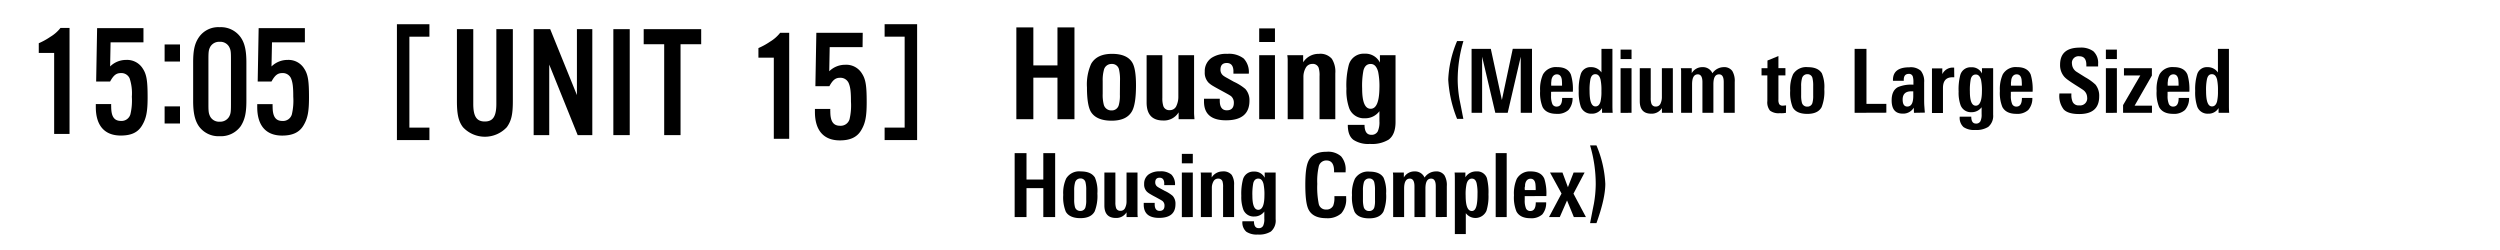 <svg xmlns="http://www.w3.org/2000/svg" viewBox="0 0 650 65"><g id="レイヤー_1" data-name="レイヤー 1"><path d="M111.65,6.3V9.54h-5.21V33.18h5.21v3.24H103.2V6.3Z"/><path d="M133.34,7.58V26.25c0,3.51-.38,5.16-1.57,6.82a7.79,7.79,0,0,1-11.4,0c-1.16-1.53-1.57-3.31-1.57-6.82V7.58h4.25V27c0,3.27.87,4.59,3,4.59s3-1.32,3-4.59V7.58Z"/><path d="M154,35.13h-3.8l-7.4-18.34V35.13h-4.05V7.58h4.3L150,24.72V7.58H154Z"/><path d="M163.73,35.13h-4.26V7.58h4.26Z"/><path d="M176.94,35.13h-4.25V11.5h-5.33V7.58h14.95V11.5h-5.37Z"/><path d="M230,36.42V33.18h5.21V9.54H230V6.3h8.45V36.42Z"/><path d="M79.27,11H70.72l-.13,6.28a5.93,5.93,0,0,1,4.18-1.7,4.77,4.77,0,0,1,4.33,2.28c1,1.53,1.24,3.22,1.24,7.47,0,3.8-.37,5.54-1.48,7.36s-2.94,2.56-5.5,2.56c-4.21,0-6.48-2.6-6.48-7.4v-.78h4a4.66,4.66,0,0,0,0,.66c0,2.6.79,3.72,2.56,3.72a2.39,2.39,0,0,0,2.44-1.7,15.6,15.6,0,0,0,.37-4.58c0-2.65-.16-3.76-.58-4.79A2.33,2.33,0,0,0,73.4,19c-1.19,0-1.9.54-2.81,2.19H67l.25-13.88H79.27Z"/><path d="M18.08,34.82h-4V13.76h-4V11.24a17.48,17.48,0,0,0,3-1.66,9.56,9.56,0,0,0,2.64-2.31h2.36Z"/><path d="M37.3,11H28.75l-.12,6.28a5.89,5.89,0,0,1,4.17-1.7,4.79,4.79,0,0,1,4.34,2.28c1,1.53,1.24,3.22,1.24,7.47,0,3.8-.38,5.54-1.49,7.36S34,35.24,31.4,35.24c-4.22,0-6.49-2.6-6.49-7.4v-.78h4a4.66,4.66,0,0,0,0,.66c0,2.6.78,3.72,2.56,3.72a2.39,2.39,0,0,0,2.43-1.7,15.48,15.48,0,0,0,.38-4.58,12.27,12.27,0,0,0-.58-4.79A2.34,2.34,0,0,0,31.44,19c-1.2,0-1.9.54-2.81,2.19H25l.25-13.88H37.3Z"/><path d="M46.8,16h-4V11.56h4Zm0,16.11h-4V27.66h4Z"/><path d="M51.67,9.75a6.11,6.11,0,0,1,5.45-2.68,6.29,6.29,0,0,1,5.49,2.68c1,1.45,1.45,3.35,1.45,6.49v10c0,3.14-.41,4.88-1.45,6.53a6.32,6.32,0,0,1-5.49,2.64,6.25,6.25,0,0,1-5.45-2.64c-1-1.49-1.45-3.43-1.45-6.53v-10C50.22,13.14,50.59,11.36,51.67,9.75Zm7.89,2.4a2.63,2.63,0,0,0-2.44-1.28,2.66,2.66,0,0,0-2.44,1.28c-.41.78-.49,1.23-.49,3.26V27.14c0,2,.08,2.4.49,3.22a2.62,2.62,0,0,0,2.44,1.28,2.67,2.67,0,0,0,2.44-1.28c.41-.74.49-1.2.49-3.22V15.41C60.05,13.38,60,13,59.56,12.15Z"/><path d="M205.19,36.08h-4V15h-4V12.5a17.65,17.65,0,0,0,3-1.65,9.65,9.65,0,0,0,2.65-2.32h2.35Z"/><path d="M224.27,12.25h-8.55l-.12,6.28a5.88,5.88,0,0,1,4.17-1.69,4.75,4.75,0,0,1,4.33,2.27c1,1.53,1.24,3.22,1.24,7.47,0,3.8-.37,5.54-1.48,7.36s-2.94,2.56-5.5,2.56c-4.21,0-6.48-2.6-6.48-7.4v-.78h4a4.66,4.66,0,0,0,0,.66c0,2.6.79,3.72,2.56,3.72a2.39,2.39,0,0,0,2.44-1.7,15.6,15.6,0,0,0,.37-4.58c0-2.65-.16-3.76-.58-4.79a2.33,2.33,0,0,0-2.23-1.41c-1.19,0-1.9.54-2.8,2.19H212l.25-13.88h12.06Z"/><path d="M274.94,31V20.2h-6.27V31h-4.42V7.13h4.42V17h6.27V7.13h4.42V31Z"/><path d="M295.36,22.17q0,4.8-1,6.67c-.91,1.7-2.69,2.54-5.35,2.54s-4.54-.81-5.45-2.44c-.63-1.17-.95-3.24-.95-6.24a13,13,0,0,1,1.09-6.1Q285.2,14,289.12,14t5.28,2.28Q295.36,17.89,295.36,22.17ZM291.2,21a11.54,11.54,0,0,0-.27-3A1.84,1.84,0,0,0,289,16.63a2,2,0,0,0-2,1.62,10.1,10.1,0,0,0-.3,2.84v3.3a10.15,10.15,0,0,0,.27,2.77,2,2,0,0,0,2,1.55,1.87,1.87,0,0,0,1.93-1.45,9.23,9.23,0,0,0,.27-2.67Z"/><path d="M306.44,31l0-1.79a4.45,4.45,0,0,1-4,2.12c-2.88,0-4.32-1.57-4.32-4.69V14.35h4.09v11.1a6.58,6.58,0,0,0,.26,2.14,1.6,1.6,0,0,0,1.65,1.05,1.83,1.83,0,0,0,1.79-1.22,5.45,5.45,0,0,0,.46-2.3V14.35h4.09v13.9c0,.28,0,.65,0,1.1s.06,1,.1,1.64Z"/><path d="M324.86,26.17q0,5.11-6.11,5.11-5.61,0-5.71-4.72v-.89h4.1v.53c0,1.65.63,2.48,1.83,2.48s1.83-.65,1.83-1.95a2.21,2.21,0,0,0-.75-1.75c-.16-.11-.44-.29-.87-.53s-1-.55-1.68-.92-1.54-.83-2.08-1.16a6.22,6.22,0,0,1-1.18-.86,3.71,3.71,0,0,1-1-2.83A4.17,4.17,0,0,1,315,15.05,6.9,6.9,0,0,1,319.08,14a6.23,6.23,0,0,1,4.29,1.22,5.12,5.12,0,0,1,1.32,3.93h-4v-.86c-.09-1.28-.67-1.91-1.74-1.91s-1.63.58-1.63,1.74a1.91,1.91,0,0,0,.88,1.65,6.82,6.82,0,0,0,.8.48l1.79,1a13.16,13.16,0,0,1,3,1.88A4.36,4.36,0,0,1,324.86,26.17Z"/><path d="M327.39,10.92V7.39h4.1v3.53Zm0,20.07V14.35h4.1V31Z"/><path d="M343.08,31V19.83a6.7,6.7,0,0,0-.23-2.21,1.59,1.59,0,0,0-1.65-1,1.9,1.9,0,0,0-1.7,1,4.73,4.73,0,0,0-.61,2.46V31H334.8V17.06c0-.57,0-1.08,0-1.52s-.06-.83-.1-1.19h4.12l0,1.85A4.75,4.75,0,0,1,342.92,14a3.92,3.92,0,0,1,3.36,1.29,6.23,6.23,0,0,1,.9,3.79V31Z"/><path d="M362.84,14.35c0,.38,0,.79,0,1.24s0,.93,0,1.44V31.71q0,3.27-1.79,4.59a8.3,8.3,0,0,1-4.88,1.12,7,7,0,0,1-4.26-1.05c-1-.75-1.48-2-1.48-3.9h4.35c0,1.72.59,2.58,1.75,2.58a1.77,1.77,0,0,0,1.69-.9,5.83,5.83,0,0,0,.43-2.64v-2.6a4.58,4.58,0,0,1-3.77,1.84,4.1,4.1,0,0,1-4.06-2.54,13.73,13.73,0,0,1-.75-5.14,21.1,21.1,0,0,1,.62-6.21,4,4,0,0,1,4.09-2.9,4.19,4.19,0,0,1,4,2.31V14.35Zm-4.19,8.55a18.92,18.92,0,0,0-.33-4.22c-.37-1.37-1-2.05-1.95-2.05s-1.59.57-1.88,1.72a21.13,21.13,0,0,0-.33,4.68q0,5.25,2.21,5.25T358.65,22.9Z"/><path d="M271.26,56.44V48.92h-4.37v7.52h-3.08V39.81h3.08v6.86h4.37V39.81h3.08V56.44Z"/><path d="M285.32,50.3a10.91,10.91,0,0,1-.7,4.65c-.62,1.18-1.87,1.77-3.72,1.77s-3.17-.57-3.8-1.7a10,10,0,0,1-.66-4.35,9,9,0,0,1,.76-4.25A3.94,3.94,0,0,1,281,44.57c1.82,0,3,.53,3.68,1.59A9.06,9.06,0,0,1,285.32,50.3Zm-2.9-.8a8,8,0,0,0-.19-2.1,1.28,1.28,0,0,0-1.32-1,1.41,1.41,0,0,0-1.41,1.12,7.07,7.07,0,0,0-.21,2v2.3a7.31,7.31,0,0,0,.18,1.93,1.37,1.37,0,0,0,1.42,1.09,1.3,1.3,0,0,0,1.34-1,6.22,6.22,0,0,0,.19-1.86Z"/><path d="M292.9,56.44l0-1.24a3.1,3.1,0,0,1-2.76,1.47q-3,0-3-3.26V44.85H290v7.73a4.63,4.63,0,0,0,.18,1.5,1.12,1.12,0,0,0,1.15.73,1.26,1.26,0,0,0,1.24-.85,3.67,3.67,0,0,0,.33-1.61v-7.5h2.85v9.68c0,.2,0,.46,0,.77s0,.7.07,1.14Z"/><path d="M305.62,53.09q0,3.55-4.25,3.56c-2.61,0-3.93-1.1-4-3.29v-.62h2.85v.37c0,1.15.44,1.72,1.28,1.72s1.27-.45,1.27-1.35a1.52,1.52,0,0,0-.52-1.22c-.11-.08-.31-.2-.6-.37l-1.18-.65c-.58-.3-1.07-.57-1.44-.8a4.61,4.61,0,0,1-.83-.6,2.61,2.61,0,0,1-.72-2,2.94,2.94,0,0,1,1.22-2.53,4.92,4.92,0,0,1,2.88-.76,4.31,4.31,0,0,1,3,.86,3.57,3.57,0,0,1,.92,2.73H302.7v-.6c-.06-.88-.46-1.33-1.21-1.33s-1.13.41-1.13,1.22A1.35,1.35,0,0,0,301,48.6a5.1,5.1,0,0,0,.56.33l1.24.68a9.24,9.24,0,0,1,2.09,1.31A3,3,0,0,1,305.62,53.09Z"/><path d="M307.28,42.46V40h2.85v2.46Zm0,14V44.85h2.85V56.44Z"/><path d="M318,56.44V48.67a4.68,4.68,0,0,0-.16-1.54,1.12,1.12,0,0,0-1.15-.69,1.33,1.33,0,0,0-1.19.72,3.4,3.4,0,0,0-.42,1.72v7.56h-2.85v-9.7c0-.4,0-.75,0-1.06s0-.58-.07-.83h2.88l0,1.29a3.33,3.33,0,0,1,2.85-1.57,2.75,2.75,0,0,1,2.35.9,4.43,4.43,0,0,1,.62,2.65v8.32Z"/><path d="M331.67,44.85c0,.26,0,.55,0,.86s0,.65,0,1V57a3.73,3.73,0,0,1-1.24,3.2,5.8,5.8,0,0,1-3.4.78,4.84,4.84,0,0,1-3-.74,3.18,3.18,0,0,1-1-2.71h3c0,1.19.41,1.79,1.22,1.79a1.23,1.23,0,0,0,1.17-.62,4,4,0,0,0,.3-1.84V55a3.18,3.18,0,0,1-2.62,1.29,2.86,2.86,0,0,1-2.83-1.77,9.56,9.56,0,0,1-.53-3.59,14.7,14.7,0,0,1,.44-4.32,2.79,2.79,0,0,1,2.85-2,2.93,2.93,0,0,1,2.79,1.61V44.85Zm-2.92,6a13.47,13.47,0,0,0-.23-3c-.26-1-.71-1.42-1.36-1.42s-1.11.4-1.31,1.19a15.06,15.06,0,0,0-.23,3.27c0,2.44.51,3.66,1.54,3.66S328.75,53.31,328.75,50.81Z"/><path d="M350,51.47a5.53,5.53,0,0,1-1.26,4,5.36,5.36,0,0,1-3.91,1.26q-3.53,0-4.65-2.34c-.54-1.12-.8-3.23-.8-6.33s.26-5,.8-6.16q1.13-2.45,4.76-2.44a5.06,5.06,0,0,1,3.75,1.2,5.22,5.22,0,0,1,1.17,3.77v.37h-3v-.3c0-1.86-.66-2.78-2-2.78a2,2,0,0,0-2,1.63,17.35,17.35,0,0,0-.37,4.46,22,22,0,0,0,.37,5.13,1.86,1.86,0,0,0,1.93,1.54,1.91,1.91,0,0,0,1.84-1,5.56,5.56,0,0,0,.32-2.14V51H350Z"/><path d="M360.39,50.3A11,11,0,0,1,359.7,55q-.94,1.77-3.72,1.77c-1.9,0-3.17-.57-3.8-1.7a10,10,0,0,1-.66-4.35,9,9,0,0,1,.76-4.25,3.94,3.94,0,0,1,3.77-1.85c1.82,0,3.05.53,3.68,1.59A9.09,9.09,0,0,1,360.39,50.3Zm-2.89-.8a8.42,8.42,0,0,0-.19-2.1,1.29,1.29,0,0,0-1.32-1,1.4,1.4,0,0,0-1.41,1.12,7.07,7.07,0,0,0-.21,2v2.3a7.31,7.31,0,0,0,.18,1.93A1.37,1.37,0,0,0,356,54.86a1.31,1.31,0,0,0,1.34-1A6.57,6.57,0,0,0,357.5,52Z"/><path d="M373.3,56.44v-8c0-1.36-.4-2-1.22-2-1,0-1.47.87-1.47,2.6v7.4h-2.85v-8c0-1.31-.4-2-1.2-2-1,0-1.49.87-1.49,2.6v7.4h-2.85v-10c0-.32,0-.62,0-.88a7.11,7.11,0,0,0-.07-.71H365l0,1.29a3.14,3.14,0,0,1,2.8-1.57,2.66,2.66,0,0,1,2.58,1.6,3.58,3.58,0,0,1,2.87-1.6,2.57,2.57,0,0,1,2.3,1,5,5,0,0,1,.62,2.85v8Z"/><path d="M387,50.55a12.48,12.48,0,0,1-.53,4.28,3.13,3.13,0,0,1-5.36.59v5.44h-2.85V47.56c0-1.44,0-2.34-.07-2.71H381l0,1.24a3.26,3.26,0,0,1,2.88-1.52,2.63,2.63,0,0,1,2.71,1.73A14.76,14.76,0,0,1,387,50.55Zm-2.85-.11a11.61,11.61,0,0,0-.23-2.81c-.2-.8-.61-1.19-1.24-1.19s-1.15.47-1.38,1.42a12.4,12.4,0,0,0-.23,3c0,2.67.53,4,1.61,4S384.15,53.35,384.15,50.44Z"/><path d="M388.88,56.44V39.81h2.86V56.44Z"/><path d="M396.43,51v1a5.29,5.29,0,0,0,.33,2.19,1.17,1.17,0,0,0,1.13.67c.94,0,1.41-.76,1.41-2.26H402A4.6,4.6,0,0,1,401,55.74a4.21,4.21,0,0,1-3.07,1q-2.72,0-3.66-1.77a9.64,9.64,0,0,1-.64-4.19,9.43,9.43,0,0,1,.73-4.28A3.88,3.88,0,0,1,398,44.57c1.81,0,3,.65,3.54,1.94a12.74,12.74,0,0,1,.51,4.46Zm2.85-1.59a11.41,11.41,0,0,0-.07-1.58c-.13-.91-.56-1.36-1.27-1.36s-1.27.5-1.42,1.52c0,.21,0,.44-.07.67s0,.49,0,.75Z"/><path d="M409.2,56.44l-1.77-4.32-1.89,4.32h-2.8L406,50.32,403,44.85h3.24l1.42,3.82,1.48-3.82H412l-2.9,5.5,3.24,6.09Z"/><path d="M417.38,47.8q0,3.8-2.3,10.21h-1.66c.17-.85.33-1.68.49-2.51s.33-1.66.5-2.51a30.79,30.79,0,0,0,.48-5.06,35.2,35.2,0,0,0-1.47-10.12h1.66A28.84,28.84,0,0,1,417.38,47.8Z"/><path d="M378.84,30.9a32.23,32.23,0,0,1-2.3-10.22,28.61,28.61,0,0,1,2.3-10h1.65A35.2,35.2,0,0,0,379,20.82a30.89,30.89,0,0,0,.48,5.06c.17.85.34,1.68.5,2.51s.32,1.66.49,2.51Z"/><path d="M395.39,29.33V14.75L392,29.33h-3.22l-3.43-14.58V29.33h-2.74V12.7h5L390.49,26l2.83-13.32h5V29.33Z"/><path d="M403.28,23.86v1a5.32,5.32,0,0,0,.33,2.19,1.16,1.16,0,0,0,1.13.66c.95,0,1.42-.75,1.42-2.25h2.71a4.6,4.6,0,0,1-1.07,3.14,4.19,4.19,0,0,1-3.07,1q-2.72,0-3.66-1.77a9.8,9.8,0,0,1-.64-4.19,9.41,9.41,0,0,1,.74-4.28,3.86,3.86,0,0,1,3.72-1.91c1.81,0,3,.65,3.54,1.93a12.85,12.85,0,0,1,.51,4.47Zm2.85-1.59a14.29,14.29,0,0,0-.06-1.59c-.14-.9-.57-1.35-1.28-1.35s-1.26.5-1.42,1.51c0,.22-.05.45-.06.68s0,.49,0,.75Z"/><path d="M416.53,29.33l0-1.24a3,3,0,0,1-2.71,1.47A2.86,2.86,0,0,1,411,27.72a11.74,11.74,0,0,1-.53-4.09,13.21,13.21,0,0,1,.53-4.37,2.62,2.62,0,0,1,2.67-1.8,3.19,3.19,0,0,1,2.71,1.38V12.7h2.85V27.21c0,.63,0,1.34.07,2.12Zm-.16-5.65a13,13,0,0,0-.23-3c-.23-.93-.68-1.39-1.34-1.39s-1.08.42-1.28,1.26a14.1,14.1,0,0,0-.23,3.12c0,2.69.51,4,1.53,4,.65,0,1.09-.43,1.32-1.3A11.17,11.17,0,0,0,416.37,23.68Z"/><path d="M421.35,15.35V12.89h2.85v2.46Zm0,14V17.74h2.85V29.33Z"/><path d="M432.1,29.33l0-1.24a3.1,3.1,0,0,1-2.76,1.47q-3,0-3-3.26V17.74h2.85v7.73a4.52,4.52,0,0,0,.18,1.49,1.12,1.12,0,0,0,1.15.74,1.27,1.27,0,0,0,1.25-.85,3.85,3.85,0,0,0,.32-1.61v-7.5h2.85v9.68c0,.2,0,.46,0,.77s0,.7.07,1.14Z"/><path d="M448.17,29.33v-8c0-1.35-.4-2-1.22-2-1,0-1.47.86-1.47,2.6v7.4h-2.85v-8c0-1.31-.4-2-1.2-2-1,0-1.49.86-1.49,2.6v7.4h-2.85v-10c0-.33,0-.62,0-.88a4.88,4.88,0,0,0-.07-.71h2.83l0,1.29a3.14,3.14,0,0,1,2.8-1.57,2.67,2.67,0,0,1,2.58,1.59,3.61,3.61,0,0,1,2.87-1.59,2.58,2.58,0,0,1,2.3,1,5.07,5.07,0,0,1,.63,2.86v8Z"/><path d="M464.34,29.35l-.73.08a8,8,0,0,1-.88,0,3.67,3.67,0,0,1-2.53-.67,3.41,3.41,0,0,1-.69-2.5V19.6H458V17.74h1.54v-2l2.85-1.17v3.15h1.82V19.6h-1.82v6.28a2.31,2.31,0,0,0,.21,1.2,1.09,1.09,0,0,0,1,.39l.78-.07Z"/><path d="M474.32,23.19a11,11,0,0,1-.69,4.65q-.94,1.77-3.72,1.77c-1.9,0-3.17-.57-3.8-1.7a10,10,0,0,1-.66-4.35,9.21,9.21,0,0,1,.75-4.26A4,4,0,0,1,470,17.46c1.82,0,3,.53,3.68,1.59A9.09,9.09,0,0,1,474.32,23.19Zm-2.89-.81a8.33,8.33,0,0,0-.19-2.09,1.29,1.29,0,0,0-1.32-1,1.4,1.4,0,0,0-1.41,1.12,7.07,7.07,0,0,0-.21,2v2.3a7.37,7.37,0,0,0,.18,1.93,1.37,1.37,0,0,0,1.42,1.08,1.3,1.3,0,0,0,1.34-1,6.62,6.62,0,0,0,.19-1.86Z"/><path d="M482.2,29.33V12.7h3.08V27h5.17v2.3Z"/><path d="M497.63,29.33,497.58,28a3.18,3.18,0,0,1-2.89,1.54q-2.87,0-2.86-3.47c0-1.7.56-2.85,1.66-3.43a9,9,0,0,1,4-.62v-.6a5.13,5.13,0,0,0-.14-1.45,1,1,0,0,0-1.06-.76c-.88,0-1.31.52-1.31,1.54V21h-2.81v-.21q0-3.29,4.26-3.29a3.91,3.91,0,0,1,3,.92,4.42,4.42,0,0,1,.85,3v4c0,.81,0,1.53.05,2.17s.08,1.2.14,1.69Zm-.18-5.59h-.51c-1.5,0-2.25.72-2.25,2.14,0,1.21.4,1.82,1.21,1.82,1,0,1.53-.88,1.55-2.65Z"/><path d="M508.11,20.09l-.24,0h-.24c-1.64,0-2.46.93-2.46,2.8v6.49h-2.86v-9.5c0-.49,0-.91,0-1.25s0-.63,0-.84H505l0,1.49a3,3,0,0,1,2.94-1.7h.14Z"/><path d="M518.22,17.74c0,.26,0,.55,0,.86s0,.65,0,1V29.84A3.71,3.71,0,0,1,516.93,33a5.81,5.81,0,0,1-3.4.79,4.84,4.84,0,0,1-3-.74,3.2,3.2,0,0,1-1-2.71h3c0,1.19.41,1.79,1.22,1.79a1.23,1.23,0,0,0,1.17-.62,4,4,0,0,0,.3-1.84V27.88a3.18,3.18,0,0,1-2.62,1.29,2.86,2.86,0,0,1-2.83-1.77,9.56,9.56,0,0,1-.53-3.59,14.65,14.65,0,0,1,.44-4.32,2.77,2.77,0,0,1,2.85-2,2.9,2.9,0,0,1,2.78,1.61V17.74Zm-2.92,6a13.47,13.47,0,0,0-.23-2.95c-.26-.95-.72-1.42-1.36-1.42s-1.11.39-1.31,1.19a15,15,0,0,0-.23,3.27c0,2.44.51,3.65,1.54,3.65S515.3,26.2,515.3,23.7Z"/><path d="M522.82,23.86v1a5.29,5.29,0,0,0,.34,2.19,1.16,1.16,0,0,0,1.13.66q1.41,0,1.41-2.25h2.71a4.55,4.55,0,0,1-1.07,3.14,4.19,4.19,0,0,1-3.07,1c-1.81,0-3-.59-3.65-1.77a9.61,9.61,0,0,1-.65-4.19,9.41,9.41,0,0,1,.74-4.28,3.87,3.87,0,0,1,3.73-1.91c1.8,0,3,.65,3.54,1.93a13.17,13.17,0,0,1,.5,4.47Zm2.86-1.59a13.64,13.64,0,0,0-.07-1.59c-.14-.9-.56-1.35-1.28-1.35s-1.26.5-1.41,1.51c0,.22-.06.45-.07.68s0,.49,0,.75Z"/><path d="M545.79,25.05q0,4.61-5.2,4.6c-1.9,0-3.22-.39-4-1.17a5.62,5.62,0,0,1-1.15-4v-.18h3.12v.2a4.54,4.54,0,0,0,.33,2,1.7,1.7,0,0,0,1.7.9,1.84,1.84,0,0,0,2.07-2.09,2.43,2.43,0,0,0-1-1.89c-.15-.12-.87-.59-2.16-1.4-.7-.45-1.28-.83-1.73-1.16a6.62,6.62,0,0,1-1-.84,4.59,4.59,0,0,1-1.15-3.18c0-3,1.71-4.46,5.15-4.46a5.41,5.41,0,0,1,3.49.94,4.08,4.08,0,0,1,1.25,3.31v.65h-3.06v-.41c0-1.49-.61-2.24-1.82-2.24a1.71,1.71,0,0,0-1.91,2,2.56,2.56,0,0,0,1.13,2l1.17.74,1.17.73A13.46,13.46,0,0,1,544.83,22,4.63,4.63,0,0,1,545.79,25.05Z"/><path d="M547.53,15.35V12.89h2.86v2.46Zm0,14V17.74h2.86V29.33Z"/><path d="M552,29.33v-2l4.48-7.71h-4.25V17.74h7.26v1.91L555,27.47h4.51v1.86Z"/><path d="M563.57,23.86v1a5.29,5.29,0,0,0,.34,2.19,1.16,1.16,0,0,0,1.13.66q1.41,0,1.41-2.25h2.71a4.55,4.55,0,0,1-1.07,3.14,4.19,4.19,0,0,1-3.07,1c-1.81,0-3-.59-3.65-1.77a9.61,9.61,0,0,1-.65-4.19,9.41,9.41,0,0,1,.74-4.28,3.87,3.87,0,0,1,3.73-1.91c1.8,0,3,.65,3.54,1.93a13.17,13.17,0,0,1,.5,4.47Zm2.86-1.59a13.64,13.64,0,0,0-.07-1.59c-.14-.9-.56-1.35-1.28-1.35s-1.26.5-1.41,1.51c0,.22-.06.45-.07.68s0,.49,0,.75Z"/><path d="M576.83,29.33l0-1.24a3,3,0,0,1-2.72,1.47,2.86,2.86,0,0,1-2.83-1.84,11.74,11.74,0,0,1-.53-4.09,13.21,13.21,0,0,1,.53-4.37,2.62,2.62,0,0,1,2.67-1.8,3.19,3.19,0,0,1,2.71,1.38V12.7h2.86V27.21c0,.63,0,1.34.07,2.12Zm-.16-5.65a13.57,13.57,0,0,0-.23-3c-.24-.93-.68-1.39-1.35-1.39s-1.07.42-1.27,1.26a13.33,13.33,0,0,0-.24,3.12c0,2.69.51,4,1.53,4,.65,0,1.09-.43,1.33-1.3A11.7,11.7,0,0,0,576.67,23.68Z"/></g></svg>